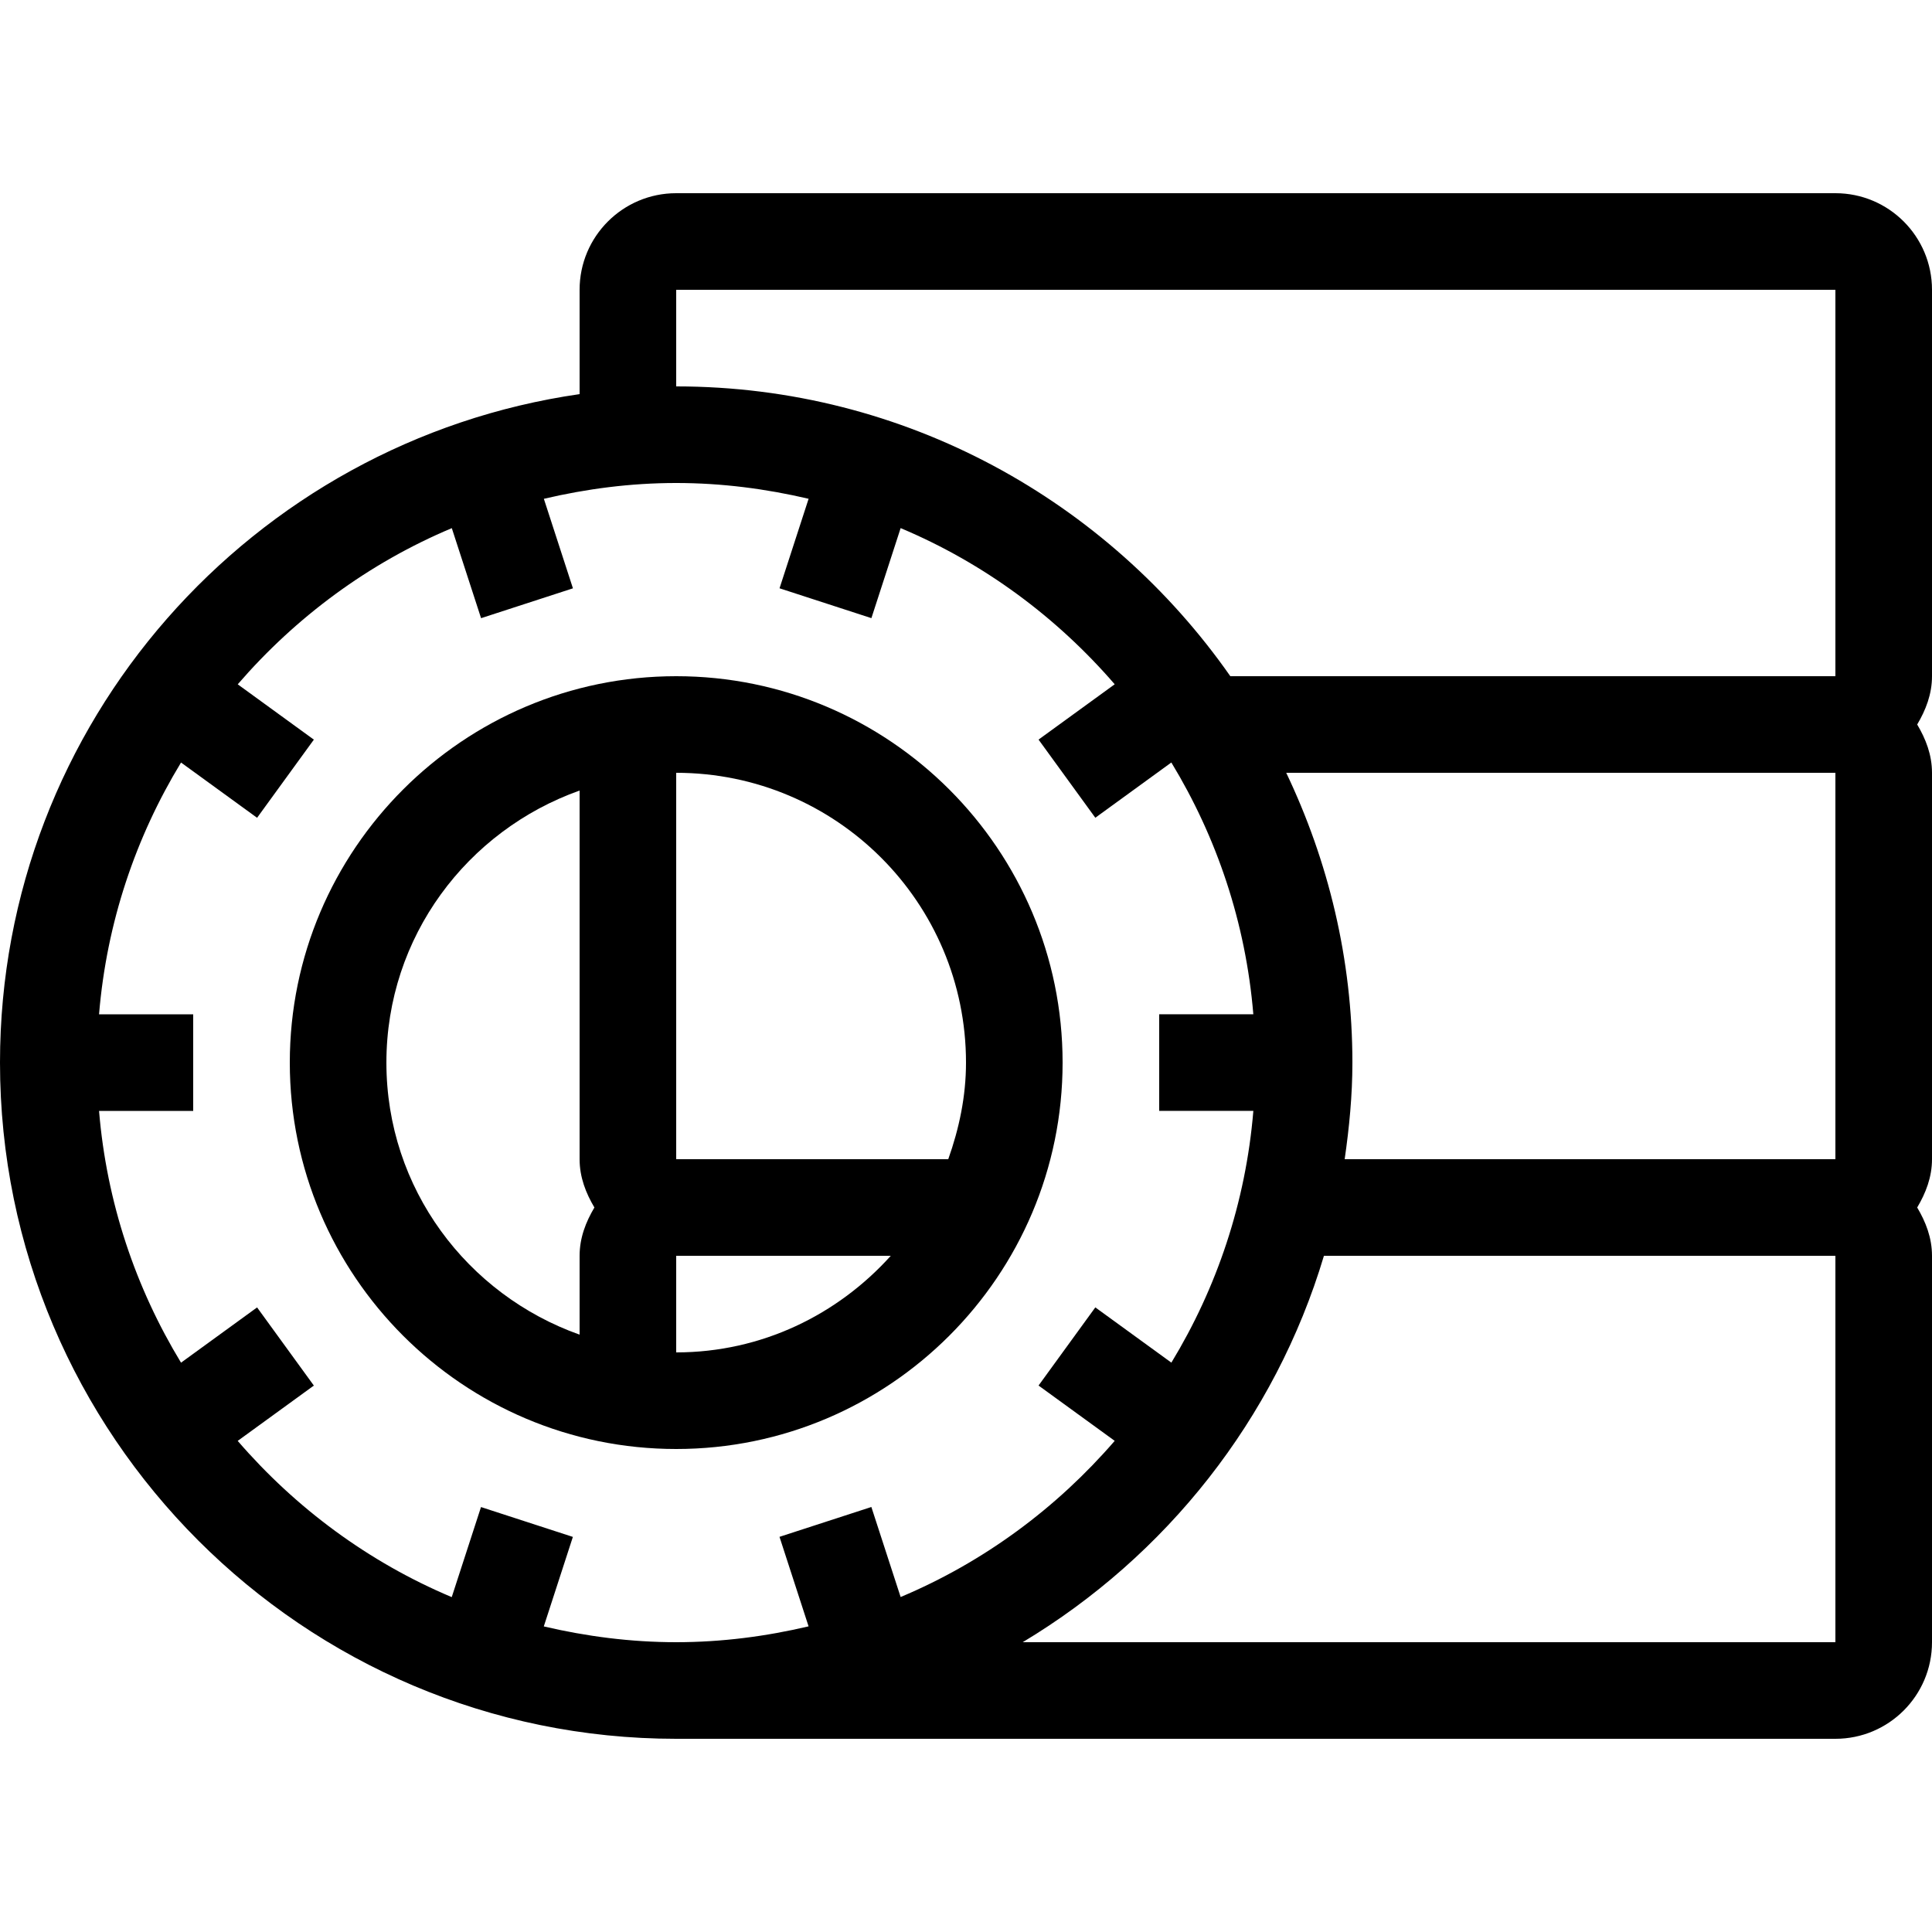 <?xml version="1.0" encoding="iso-8859-1"?>
<!-- Uploaded to: SVG Repo, www.svgrepo.com, Generator: SVG Repo Mixer Tools -->
<svg fill="#000000" height="800px" width="800px" version="1.1" id="Layer_1" xmlns="http://www.w3.org/2000/svg" xmlns:xlink="http://www.w3.org/1999/xlink" 
	 viewBox="0 0 512 512" xml:space="preserve">
<g>
	<g>
		<path d="M179.2,179.2c-56.465,0-102.4,45.935-102.4,102.4S122.735,384,179.2,384s102.4-45.935,102.4-102.4
			S235.665,179.2,179.2,179.2z M153.6,332.8v20.898c-29.764-10.581-51.2-38.707-51.2-72.098c0-33.391,21.436-61.517,51.2-72.098
			V307.2c0,4.762,1.655,8.977,3.925,12.8C155.255,323.823,153.6,328.03,153.6,332.8z M179.2,358.4v-25.6h56.866
			C222.012,348.407,201.856,358.4,179.2,358.4z M251.298,307.2H179.2V204.8c42.419,0,76.8,34.381,76.8,76.8
			C256,290.628,254.157,299.153,251.298,307.2z"/>
	</g>
</g>
<g>
	<g>
		<path d="M512,76.8c0-14.14-11.46-25.6-25.6-25.6H179.2c-14.14,0-25.6,11.46-25.6,25.6v27.648C66.901,116.932,0,191.505,0,281.6
			c0,98.807,80.393,179.2,179.2,179.2h307.2c14.14,0,25.6-11.46,25.6-25.6V332.8c0-4.77-1.655-8.977-3.925-12.8
			c2.27-3.823,3.925-8.038,3.925-12.8V204.8c0-4.77-1.655-8.977-3.925-12.8c2.27-3.823,3.925-8.038,3.925-12.8V76.8z
			 M230.921,399.368l-24.346,7.91l7.706,23.723c-11.281,2.654-22.989,4.198-35.081,4.198s-23.799-1.544-35.089-4.181l7.706-23.723
			l-24.346-7.91l-7.757,23.868c-22.016-9.267-41.336-23.586-56.721-41.404l20.181-14.66l-15.044-20.71l-20.156,14.643
			C35.968,341.35,28.262,318.711,26.249,294.4H51.2v-25.6H26.249c2.014-24.311,9.711-46.942,21.726-66.722l20.156,14.643
			l15.044-20.71l-20.173-14.66c15.386-17.818,34.705-32.128,56.73-41.387l7.757,23.859l24.346-7.91l-7.706-23.723
			c11.273-2.645,22.98-4.19,35.072-4.19s23.799,1.545,35.089,4.181l-7.706,23.723l24.346,7.91l7.748-23.859
			c22.025,9.259,41.344,23.569,56.73,41.387l-20.181,14.66l15.044,20.71l20.147-14.643c12.015,19.78,19.712,42.411,21.726,66.722
			H307.2v25.6h24.951c-2.014,24.311-9.711,46.95-21.726,66.722L290.27,346.47l-15.044,20.71l20.181,14.66
			c-15.386,17.818-34.705,32.128-56.73,41.387L230.921,399.368z M486.4,435.2H271.027c37.982-22.793,66.893-59.119,79.829-102.4
			H486.4V435.2z M486.4,307.2H356.352c1.212-8.388,2.048-16.887,2.048-25.6c0-27.511-6.417-53.487-17.536-76.8H486.4V307.2z
			 M486.4,179.2H326.05c-32.427-46.353-86.11-76.8-146.85-76.8V76.8h307.2V179.2z"/>
	</g>
</g>
</svg>